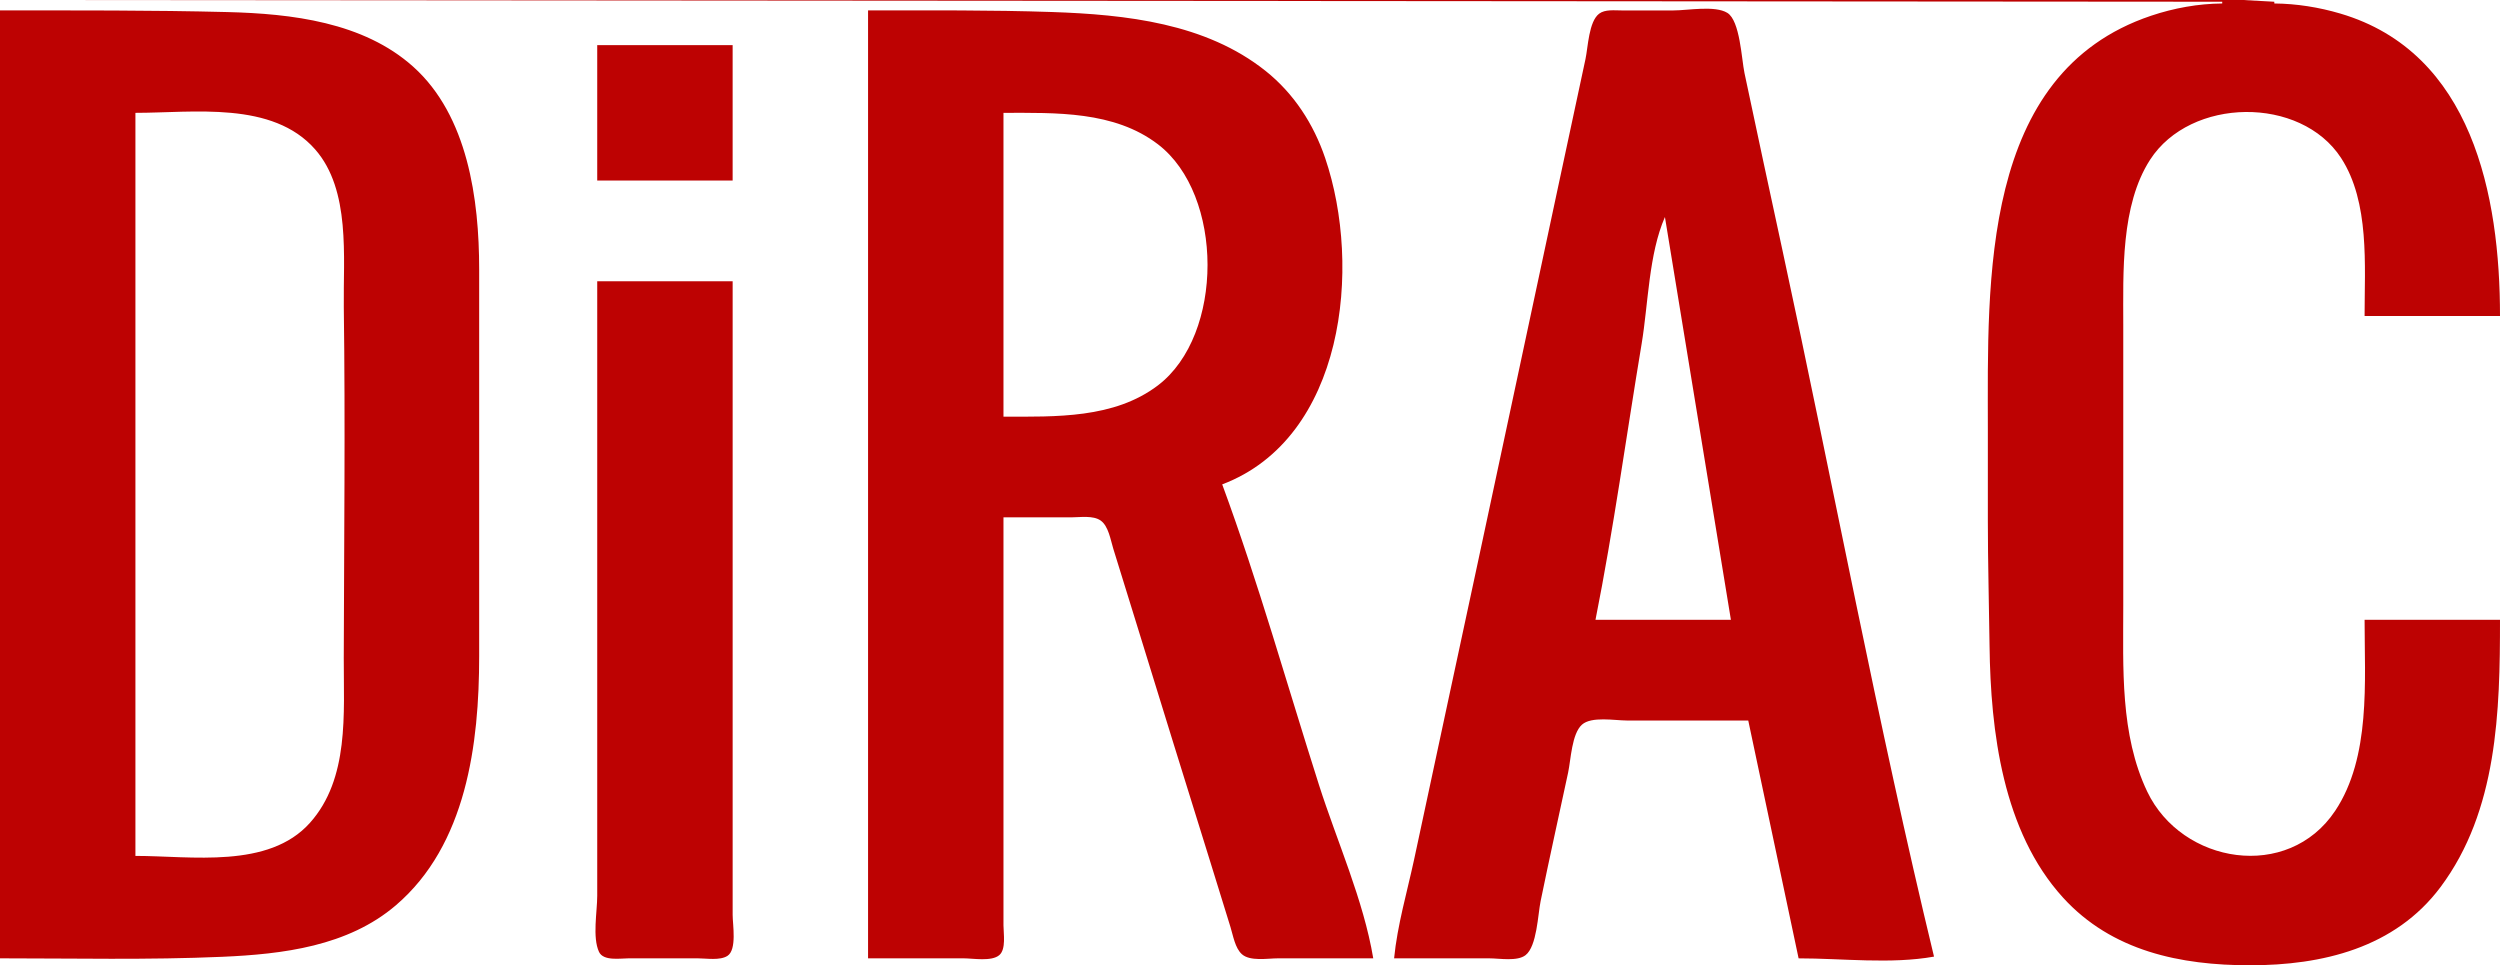<?xml version="1.0" encoding="UTF-8" standalone="no"?>
<!-- Created with Inkscape (http://www.inkscape.org/) -->

<svg
   width="381mm"
   height="147.108mm"
   viewBox="0 0 381 147.108"
   version="1.1"
   id="svg1"
   xml:space="preserve"
   inkscape:version="1.3 (0e150ed6c4, 2023-07-21)"
   sodipodi:docname="DIRAC.svg"
   xmlns:inkscape="http://www.inkscape.org/namespaces/inkscape"
   xmlns:sodipodi="http://sodipodi.sourceforge.net/DTD/sodipodi-0.dtd"
   xmlns="http://www.w3.org/2000/svg"
   xmlns:svg="http://www.w3.org/2000/svg"><sodipodi:namedview
     id="namedview1"
     pagecolor="#ffffff"
     bordercolor="#999999"
     borderopacity="1"
     inkscape:showpageshadow="0"
     inkscape:pageopacity="0"
     inkscape:pagecheckerboard="0"
     inkscape:deskcolor="#d1d1d1"
     inkscape:document-units="mm"
     inkscape:zoom="0.41068322"
     inkscape:cx="601.43679"
     inkscape:cy="728.05507"
     inkscape:window-width="1920"
     inkscape:window-height="1131"
     inkscape:window-x="750"
     inkscape:window-y="1472"
     inkscape:window-maximized="1"
     inkscape:current-layer="layer1" /><defs
     id="defs1" /><g
     inkscape:label="Layer 1"
     inkscape:groupmode="layer"
     id="layer1"
     transform="translate(73.025,-103.828)"><path
       style="fill:#bd0202;stroke:none"
       d="m -73.025,103.828 338.667,0.265 v 0.265 c -3.67,0.031 -7.368,0.701 -10.848,1.871 -26.053,8.764 -24.871,40.49 -24.871,62.952 v 14.023 c 0,6.357 0.181,12.702 0.259,19.05 0.161,13.057 2.021,28.287 11.194,38.363 7.448,8.182 17.925,10.32 28.499,10.32 10.992,0 22.077,-2.616 29.026,-11.906 8.714,-11.651 9.074,-26.826 9.074,-40.746 h -20.637 c 0,9.348 0.969,20.922 -4.475,29.104 -7.192,10.811 -23.376,8.118 -28.645,-2.91 -4.163,-8.714 -3.657,-18.907 -3.657,-28.31 v -42.862 c 0,-7.964 -0.406,-18.173 4.088,-25.135 6.161,-9.542 22.932,-9.77 29.109,-0.265 4.375,6.731 3.58,16.407 3.58,24.077 h 20.637 c 0,-18.339 -4.224,-40.159 -24.342,-46.091 -3.253,-0.959 -6.663,-1.505 -10.054,-1.534 v -0.265 l -4.763,-0.265 m -341.842,1.587 V 249.878 c 11.281,0 22.6,0.26 33.867,-0.233 9.223,-0.403 19.139,-1.594 26.458,-7.846 C -1.924,232.594 4e-6,217.167 4e-6,203.841 l -8e-6,-59.002 c -9.93e-4,-10.597 -1.72,-23.383 -10.06,-30.852 -7.591,-6.799 -18.549,-8.072 -28.305,-8.32 -11.547,-0.294 -23.102,-0.25 -34.66,-0.25 m 132.292,0 V 249.878 h 14.552 c 1.443,0 4.273,0.522 5.451,-0.491 1.056,-0.909 0.634,-3.306 0.634,-4.536 v -12.171 -50.006 h 10.319 c 1.34,8e-5 3.341,-0.334 4.499,0.491 1.191,0.848 1.509,2.962 1.913,4.272 l 3.44,11.113 c 3.761,12.27 7.59,24.521 11.396,36.777 l 3.03,9.79 c 0.395,1.28 0.696,3.193 1.735,4.128 1.249,1.124 3.925,0.635 5.471,0.635 h 14.552 c -1.489,-8.904 -5.539,-17.86 -8.28,-26.458 -4.856,-15.229 -9.209,-30.776 -14.739,-45.773 18.617,-7.054 21.353,-33.073 15.688,-49.742 -1.763,-5.187 -4.77,-9.836 -9.079,-13.271 -9.127,-7.275 -21.312,-8.594 -32.538,-8.976 -9.343,-0.318 -18.693,-0.243 -28.046,-0.243 m 80.169,144.463 h 14.552 c 1.509,0 4.222,0.502 5.488,-0.491 1.734,-1.359 1.871,-6.189 2.293,-8.24 1.343,-6.536 2.788,-13.055 4.189,-19.579 0.421,-1.961 0.549,-5.905 2.108,-7.303 1.452,-1.302 5.013,-0.634 6.824,-0.634 h 18.521 l 7.673,36.248 c 6.659,0 14.08,0.913 20.637,-0.265 -8.617,-35.652 -15.338,-71.838 -23.105,-107.685 -1.948,-8.991 -3.876,-17.988 -5.783,-26.988 -0.443,-2.092 -0.67,-7.962 -2.609,-9.155 -1.889,-1.162 -6.029,-0.37 -8.19,-0.37 l -7.937,3.1e-4 c -1.056,0.002 -2.504,-0.186 -3.404,0.491 -1.591,1.196 -1.698,5.097 -2.088,6.917 l -3.969,18.521 c -5.537,25.839 -11.019,51.691 -16.589,77.523 l -5.556,25.929 c -1.069,4.96 -2.559,10.029 -3.054,15.081 M 17.992,110.708 v 20.637 h 20.637 v -20.637 H 17.992 M -52.387,234.268 V 121.026 c 8.85,0 20.879,-1.855 27.392,5.571 5.436,6.198 4.262,16.44 4.365,24.062 0.24,17.812 0.037,35.634 -0.006,53.446 -0.02,8.444 0.866,18.391 -5.155,25.125 -6.306,7.053 -18.089,5.038 -26.596,5.038 M 79.904,167.328 v -46.302 c 7.962,0 16.86,-0.318 23.547,4.795 10.048,7.684 10.09,29.05 0,36.734 -6.678,5.085 -15.605,4.773 -23.547,4.773 m 100.806,-30.427 10.054,61.383 h -20.637 c 2.772,-13.922 4.7,-28.065 7.034,-42.069 1.008,-6.05 1.079,-13.695 3.55,-19.315 m -162.719,9.79 v 73.025 20.638 c 0,2.393 -0.755,6.343 0.271,8.539 0.668,1.43 3.226,0.986 4.492,0.986 l 10.583,2e-5 c 1.296,-4e-5 3.344,0.36 4.492,-0.37 1.478,-0.94 0.8,-4.751 0.8,-6.245 v -18.785 -77.787 z"
       id="path8"
       sodipodi:nodetypes="cccsssssssccssssssccscccccssscsscccssccccsccccsscscsssccsssssscccsssccsccccccccccccsssscccssccccscccssccssccc" /><g
       id="g1"
       transform="translate(56.709,123.586)" /></g></svg>
